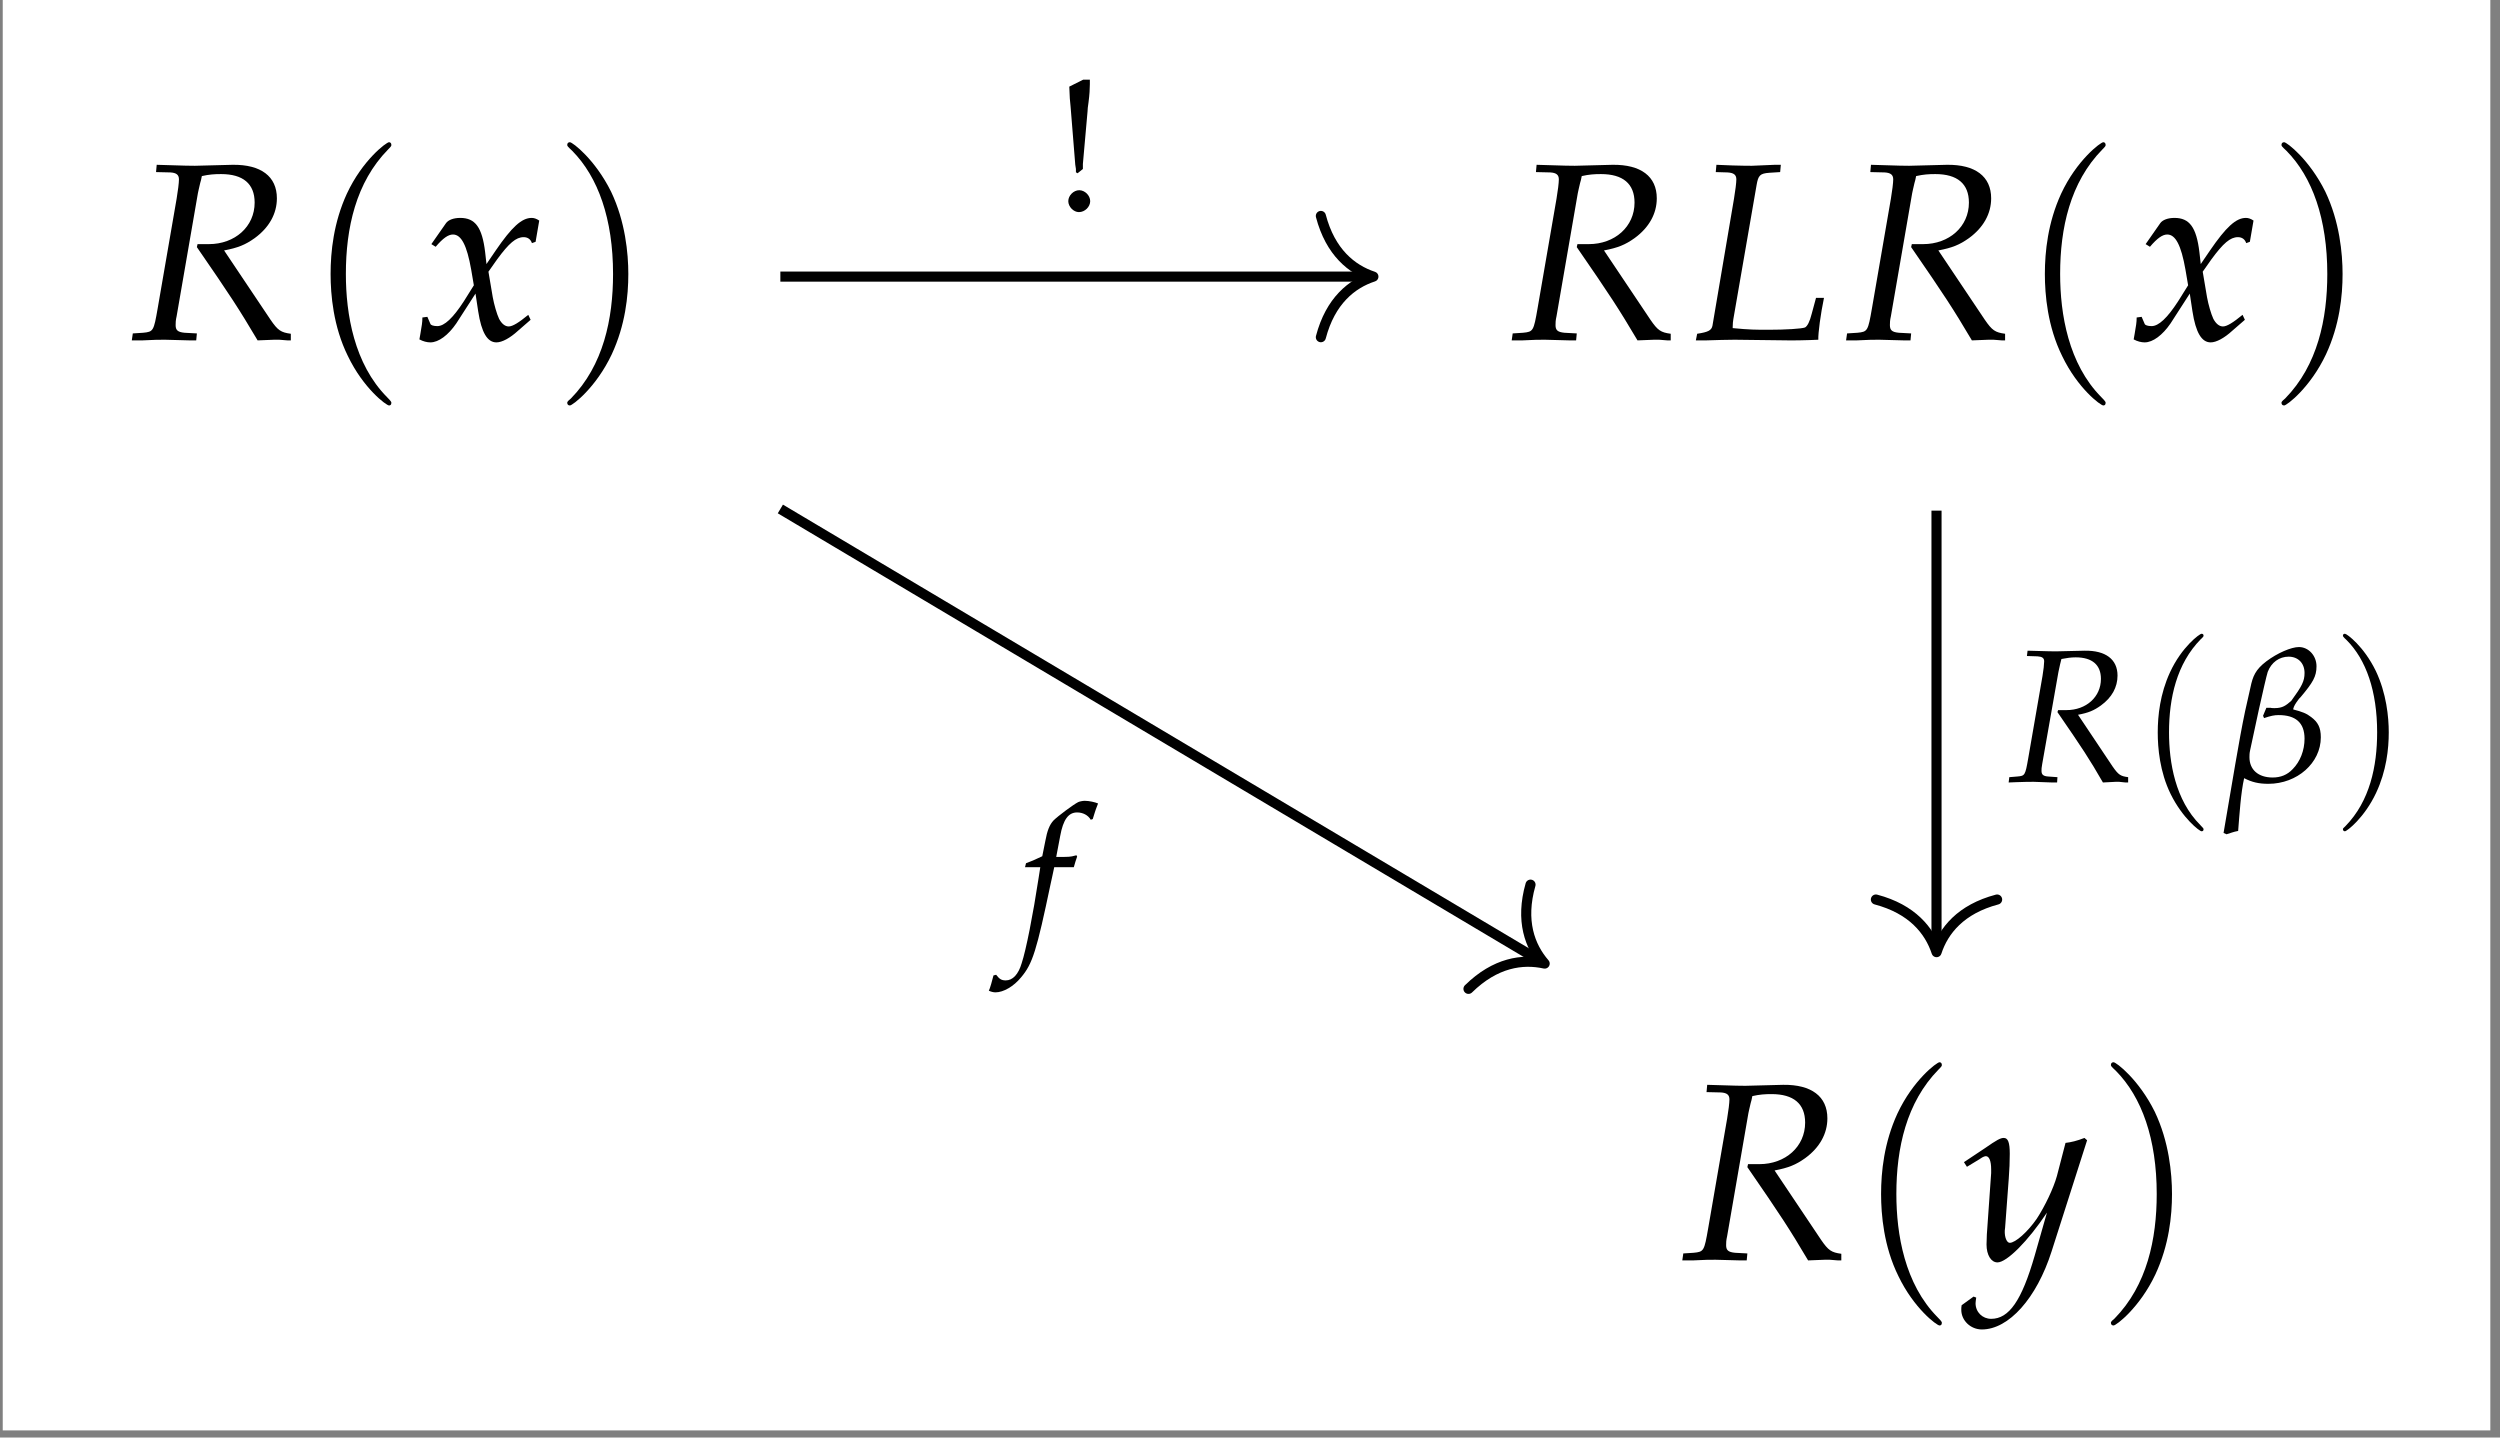 <?xml version="1.0" encoding="UTF-8"?>
<svg xmlns="http://www.w3.org/2000/svg" xmlns:xlink="http://www.w3.org/1999/xlink" width="117.674" height="67.663" viewBox="0 0 117.674 67.663">
<rect x="0" y="0" width="117.674" height="67.663" fill="#808080" stroke="none"/>
<defs>
<g>
<g id="glyph-0-0">
<path d="M 1.25 -7.891 L 1.922 -7.875 C 2.203 -7.859 2.328 -7.766 2.328 -7.547 C 2.328 -7.391 2.281 -7 2.219 -6.641 L 1.328 -1.484 C 1.141 -0.406 1.125 -0.375 0.641 -0.328 L 0.156 -0.297 L 0.109 0.031 L 0.609 0.031 C 1.172 0 1.391 0 1.672 0 L 2.828 0.031 L 3.141 0.031 L 3.172 -0.297 L 2.594 -0.328 C 2.266 -0.359 2.172 -0.453 2.172 -0.688 C 2.172 -0.797 2.172 -0.906 2.219 -1.109 L 3.219 -6.891 C 3.219 -6.922 3.281 -7.156 3.328 -7.375 C 3.359 -7.469 3.375 -7.547 3.406 -7.703 C 3.75 -7.781 4 -7.797 4.312 -7.797 C 5.344 -7.797 5.891 -7.344 5.891 -6.453 C 5.891 -5.328 4.969 -4.5 3.734 -4.5 L 3.203 -4.5 L 3.172 -4.359 C 4.766 -2.047 5.141 -1.469 6.031 0.031 L 6.812 0 L 7.047 0 C 7.047 0 7.219 0.016 7.438 0.031 L 7.594 0.031 L 7.594 -0.281 C 7.125 -0.344 6.984 -0.438 6.641 -0.938 L 4.453 -4.203 C 5.109 -4.328 5.453 -4.469 5.891 -4.781 C 6.578 -5.281 6.938 -5.938 6.938 -6.656 C 6.938 -7.688 6.188 -8.25 4.859 -8.234 L 3.078 -8.188 C 2.906 -8.188 2.688 -8.188 1.281 -8.234 Z M 1.25 -7.891 "/>
</g>
<g id="glyph-0-1">
<path d="M 0.25 -1.047 C 0.25 -0.812 0.219 -0.656 0.156 -0.281 C 0.125 -0.125 0.125 -0.094 0.109 -0.016 C 0.281 0.078 0.469 0.125 0.625 0.125 C 1.016 0.125 1.469 -0.219 1.844 -0.766 L 2.75 -2.172 L 2.875 -1.344 C 3.031 -0.328 3.312 0.125 3.734 0.125 C 4 0.125 4.375 -0.078 4.75 -0.422 L 5.344 -0.938 L 5.234 -1.172 C 4.797 -0.812 4.5 -0.625 4.312 -0.625 C 4.141 -0.625 3.984 -0.75 3.859 -0.984 C 3.75 -1.219 3.625 -1.656 3.562 -2 L 3.359 -3.203 L 3.766 -3.781 C 4.328 -4.547 4.656 -4.828 5.016 -4.828 C 5.203 -4.828 5.344 -4.734 5.406 -4.547 L 5.578 -4.609 L 5.75 -5.609 C 5.609 -5.703 5.5 -5.734 5.391 -5.734 C 4.922 -5.734 4.453 -5.297 3.703 -4.203 L 3.266 -3.562 L 3.203 -4.125 C 3.062 -5.297 2.734 -5.734 2.031 -5.734 C 1.719 -5.734 1.469 -5.641 1.359 -5.484 L 0.672 -4.5 L 0.875 -4.375 C 1.219 -4.781 1.469 -4.953 1.688 -4.953 C 2.078 -4.953 2.344 -4.453 2.547 -3.297 L 2.672 -2.562 L 2.203 -1.812 C 1.688 -1.016 1.281 -0.641 0.953 -0.641 C 0.766 -0.641 0.641 -0.688 0.625 -0.75 L 0.484 -1.078 Z M 0.25 -1.047 "/>
</g>
<g id="glyph-0-2">
<path d="M 4.156 -7.891 L 4.188 -8.234 L 3.906 -8.234 L 2.828 -8.188 C 2.641 -8.188 2.422 -8.188 1.922 -8.203 L 1.156 -8.234 L 1.125 -7.891 L 1.672 -7.875 C 1.969 -7.859 2.094 -7.766 2.094 -7.547 C 2.094 -7.391 2.047 -7.016 1.984 -6.641 L 0.969 -0.656 C 0.922 -0.438 0.766 -0.359 0.25 -0.281 L 0.188 0.031 L 0.672 0.031 C 1.047 0.016 1.781 0 2.016 0 L 4.578 0.031 L 4.703 0.031 C 4.859 0.031 5.156 0.031 5.547 0.016 L 5.953 0 C 5.938 -0.297 6.062 -1.219 6.219 -1.969 L 5.844 -1.969 L 5.641 -1.219 C 5.547 -0.844 5.438 -0.641 5.328 -0.578 C 5.172 -0.516 4.406 -0.469 3.609 -0.469 C 3.031 -0.469 2.719 -0.469 1.922 -0.547 L 1.922 -0.594 C 1.922 -0.766 1.938 -0.859 1.953 -0.969 L 3.047 -7.281 C 3.125 -7.734 3.203 -7.828 3.656 -7.859 Z M 4.156 -7.891 "/>
</g>
<g id="glyph-0-3">
<path d="M -0.078 2.141 C -0.094 2.219 -0.094 2.297 -0.094 2.359 C -0.094 2.859 0.344 3.281 0.875 3.281 C 2.141 3.281 3.453 1.812 4.156 -0.391 L 5.828 -5.625 L 5.703 -5.734 C 5.344 -5.594 5.078 -5.531 4.812 -5.5 L 4.406 -3.938 C 4.25 -3.375 3.844 -2.516 3.453 -1.922 C 3.031 -1.312 2.453 -0.797 2.188 -0.797 C 2.047 -0.797 1.938 -1.062 1.953 -1.375 L 1.969 -1.516 L 2.141 -3.828 C 2.172 -4.203 2.188 -4.656 2.188 -4.984 C 2.188 -5.516 2.109 -5.734 1.906 -5.734 C 1.75 -5.734 1.578 -5.641 1.016 -5.25 L 0.031 -4.594 L 0.172 -4.375 L 0.766 -4.734 L 0.812 -4.766 C 0.922 -4.844 1.016 -4.875 1.062 -4.875 C 1.219 -4.875 1.312 -4.656 1.312 -4.25 C 1.312 -4.25 1.312 -4.172 1.312 -4.078 L 1.109 -1.188 L 1.094 -0.719 C 1.094 -0.219 1.312 0.125 1.609 0.125 C 2.047 0.125 3.047 -0.875 3.938 -2.219 L 3.359 -0.188 C 2.75 1.922 2.156 2.781 1.312 2.781 C 0.906 2.781 0.578 2.469 0.578 2.047 C 0.578 1.984 0.594 1.891 0.609 1.781 L 0.484 1.734 Z M -0.078 2.141 "/>
</g>
<g id="glyph-1-0">
<path d="M 4.094 2.969 C 4.094 2.938 4.094 2.906 3.891 2.703 C 2.344 1.141 1.953 -1.203 1.953 -3.094 C 1.953 -5.25 2.422 -7.406 3.938 -8.953 C 4.094 -9.109 4.094 -9.125 4.094 -9.172 C 4.094 -9.25 4.047 -9.297 3.984 -9.297 C 3.859 -9.297 2.734 -8.453 2 -6.875 C 1.375 -5.516 1.234 -4.141 1.234 -3.094 C 1.234 -2.125 1.359 -0.625 2.047 0.766 C 2.781 2.297 3.859 3.094 3.984 3.094 C 4.047 3.094 4.094 3.062 4.094 2.969 Z M 4.094 2.969 "/>
</g>
<g id="glyph-1-1">
<path d="M 3.578 -3.094 C 3.578 -4.062 3.438 -5.562 2.766 -6.969 C 2.016 -8.484 0.953 -9.297 0.828 -9.297 C 0.75 -9.297 0.703 -9.25 0.703 -9.172 C 0.703 -9.125 0.703 -9.109 0.938 -8.891 C 2.156 -7.656 2.859 -5.688 2.859 -3.094 C 2.859 -0.984 2.406 1.203 0.875 2.766 C 0.703 2.906 0.703 2.938 0.703 2.969 C 0.703 3.047 0.75 3.094 0.828 3.094 C 0.953 3.094 2.062 2.25 2.797 0.688 C 3.438 -0.688 3.578 -2.062 3.578 -3.094 Z M 3.578 -3.094 "/>
</g>
<g id="glyph-2-0">
<path d="M 1.234 -0.984 C 0.969 -0.984 0.719 -0.734 0.719 -0.469 C 0.719 -0.203 0.969 0.047 1.219 0.047 C 1.5 0.047 1.75 -0.203 1.75 -0.469 C 1.75 -0.734 1.5 -0.984 1.234 -0.984 Z M 1.422 -6.188 L 0.766 -5.859 C 0.781 -5.375 0.797 -5.172 0.828 -4.906 L 1.047 -2.188 L 1.078 -1.984 L 1.078 -1.828 L 1.156 -1.781 L 1.406 -1.984 L 1.406 -2.219 L 1.625 -4.688 C 1.625 -4.828 1.641 -4.875 1.672 -5.125 C 1.719 -5.484 1.734 -5.766 1.734 -5.969 L 1.734 -6.188 Z M 1.422 -6.188 "/>
</g>
<g id="glyph-3-0">
<path d="M 0.938 -5.922 L 1.438 -5.906 C 1.656 -5.891 1.75 -5.828 1.75 -5.672 C 1.75 -5.547 1.719 -5.25 1.672 -4.984 L 1 -1.109 C 0.859 -0.297 0.844 -0.281 0.484 -0.25 L 0.109 -0.219 L 0.078 0.031 L 0.453 0.016 C 0.875 0 1.047 0 1.266 0 L 2.125 0.031 L 2.359 0.031 L 2.375 -0.219 L 1.938 -0.25 C 1.703 -0.266 1.625 -0.344 1.625 -0.516 C 1.625 -0.594 1.625 -0.672 1.656 -0.828 L 2.422 -5.172 C 2.422 -5.188 2.469 -5.375 2.5 -5.531 C 2.516 -5.609 2.531 -5.672 2.562 -5.781 C 2.812 -5.828 3 -5.859 3.234 -5.859 C 4.016 -5.859 4.422 -5.5 4.422 -4.844 C 4.422 -4 3.734 -3.375 2.797 -3.375 L 2.406 -3.375 L 2.375 -3.281 C 3.578 -1.531 3.859 -1.109 4.516 0.031 L 5.109 0 L 5.281 0 C 5.297 0 5.422 0.016 5.578 0.031 L 5.703 0.031 L 5.703 -0.219 C 5.344 -0.266 5.25 -0.328 4.984 -0.703 L 3.344 -3.156 C 3.844 -3.25 4.094 -3.359 4.422 -3.594 C 4.938 -3.969 5.203 -4.453 5.203 -5 C 5.203 -5.766 4.641 -6.188 3.656 -6.172 L 2.312 -6.141 C 2.172 -6.141 2.016 -6.141 0.969 -6.172 Z M 0.938 -5.922 "/>
</g>
<g id="glyph-3-1">
<path d="M 2.547 -3.422 C 2.594 -3.594 2.656 -3.797 2.703 -3.922 L 2.672 -3.984 L 2.609 -3.969 C 2.391 -3.906 2.297 -3.906 1.859 -3.906 L 1.719 -3.906 L 1.906 -4.891 C 2.047 -5.672 2.297 -6 2.703 -6 C 2.969 -6 3.219 -5.875 3.344 -5.656 L 3.438 -5.688 C 3.484 -5.828 3.562 -6.109 3.641 -6.297 L 3.688 -6.422 C 3.547 -6.484 3.266 -6.547 3.062 -6.547 C 2.969 -6.547 2.812 -6.516 2.75 -6.484 C 2.531 -6.375 1.797 -5.828 1.594 -5.625 C 1.406 -5.422 1.297 -5.156 1.203 -4.641 L 1.062 -3.938 C 0.703 -3.766 0.516 -3.688 0.297 -3.609 L 0.25 -3.422 L 0.969 -3.422 L 0.891 -2.922 C 0.625 -1.172 0.297 0.484 0.094 1.094 C -0.062 1.625 -0.328 1.906 -0.656 1.906 C -0.859 1.906 -0.953 1.844 -1.109 1.641 L -1.234 1.672 C -1.281 1.875 -1.406 2.312 -1.453 2.391 C -1.359 2.438 -1.234 2.469 -1.141 2.469 C -0.766 2.469 -0.281 2.188 0.062 1.766 C 0.609 1.125 0.797 0.5 1.453 -2.625 C 1.484 -2.734 1.547 -3.078 1.625 -3.422 Z M 2.547 -3.422 "/>
</g>
<g id="glyph-4-0">
<path d="M 3.078 2.234 C 3.078 2.203 3.078 2.188 2.922 2.031 C 1.75 0.859 1.453 -0.906 1.453 -2.328 C 1.453 -3.938 1.812 -5.562 2.953 -6.719 C 3.078 -6.828 3.078 -6.859 3.078 -6.875 C 3.078 -6.938 3.047 -6.969 2.984 -6.969 C 2.891 -6.969 2.047 -6.344 1.5 -5.156 C 1.031 -4.141 0.922 -3.109 0.922 -2.328 C 0.922 -1.594 1.016 -0.469 1.531 0.578 C 2.094 1.719 2.891 2.328 2.984 2.328 C 3.047 2.328 3.078 2.297 3.078 2.234 Z M 3.078 2.234 "/>
</g>
<g id="glyph-4-1">
<path d="M 2.688 -2.328 C 2.688 -3.047 2.578 -4.172 2.078 -5.219 C 1.516 -6.375 0.719 -6.969 0.625 -6.969 C 0.562 -6.969 0.531 -6.938 0.531 -6.875 C 0.531 -6.859 0.531 -6.828 0.703 -6.672 C 1.625 -5.75 2.141 -4.266 2.141 -2.328 C 2.141 -0.734 1.797 0.906 0.656 2.078 C 0.531 2.188 0.531 2.203 0.531 2.234 C 0.531 2.281 0.562 2.328 0.625 2.328 C 0.719 2.328 1.547 1.688 2.094 0.516 C 2.578 -0.516 2.688 -1.547 2.688 -2.328 Z M 2.688 -2.328 "/>
</g>
<g id="glyph-5-0">
<path d="M 0.109 2.469 C 0.328 2.406 0.406 2.359 0.656 2.312 C 0.719 1.531 0.781 0.516 0.938 -0.172 C 1.297 0.016 1.625 0.094 2.078 0.094 C 3.438 0.094 4.547 -0.891 4.547 -2.094 C 4.547 -2.562 4.406 -2.812 4.094 -3.047 C 3.875 -3.219 3.672 -3.297 3.25 -3.406 L 3.25 -3.438 C 3.281 -3.562 3.344 -3.672 3.484 -3.859 C 3.5 -3.891 3.547 -3.938 3.594 -3.984 C 4.172 -4.672 4.344 -4.953 4.344 -5.438 C 4.344 -5.938 3.969 -6.344 3.516 -6.344 C 3.156 -6.344 2.5 -6.062 1.984 -5.672 C 1.469 -5.281 1.344 -4.969 1.234 -4.438 L 0.984 -3.328 C 0.688 -1.922 0.391 -0.031 -0.031 2.406 Z M 1.828 -3.109 L 1.875 -3 C 2.203 -3.109 2.359 -3.141 2.562 -3.141 C 3.344 -3.141 3.781 -2.797 3.781 -2.031 C 3.781 -1.484 3.578 -0.953 3.219 -0.594 C 2.969 -0.328 2.656 -0.203 2.281 -0.203 C 1.594 -0.203 1.188 -0.578 1.188 -1.156 C 1.188 -1.25 1.188 -1.344 1.219 -1.484 L 1.625 -3.375 C 1.828 -4.281 1.984 -4.969 2.047 -5.172 C 2.219 -5.625 2.594 -5.891 3.031 -5.891 C 3.484 -5.891 3.781 -5.578 3.781 -5.125 C 3.781 -4.734 3.656 -4.5 3.156 -3.812 C 2.906 -3.594 2.75 -3.469 2.375 -3.469 C 2.312 -3.469 2.219 -3.469 2.188 -3.484 C 2.125 -3.484 2.078 -3.484 1.984 -3.484 Z M 1.828 -3.109 "/>
</g>
</g>
<clipPath id="clip-0">
<path clip-rule="nonzero" d="M 0.129 0 L 117.219 0 L 117.219 67.328 L 0.129 67.328 Z M 0.129 0 "/>
</clipPath>
</defs>
<g clip-path="url(#clip-0)">
<path fill-rule="nonzero" fill="rgb(100%, 100%, 100%)" fill-opacity="1" d="M 0.129 67.328 L 117.219 67.328 L 117.219 0 L 0.129 0 Z M 0.129 67.328 "/>
</g>
<g fill="rgb(0%, 0%, 0%)" fill-opacity="1">
<use xlink:href="#glyph-0-0" x="6.095" y="15.991"/>
</g>
<g fill="rgb(0%, 0%, 0%)" fill-opacity="1">
<use xlink:href="#glyph-1-0" x="14.327" y="15.991"/>
</g>
<g fill="rgb(0%, 0%, 0%)" fill-opacity="1">
<use xlink:href="#glyph-0-1" x="19.632" y="15.991"/>
</g>
<g fill="rgb(0%, 0%, 0%)" fill-opacity="1">
<use xlink:href="#glyph-1-1" x="25.997" y="15.991"/>
</g>
<g fill="rgb(0%, 0%, 0%)" fill-opacity="1">
<use xlink:href="#glyph-0-0" x="71.046" y="15.991"/>
</g>
<g fill="rgb(0%, 0%, 0%)" fill-opacity="1">
<use xlink:href="#glyph-0-2" x="79.635" y="15.991"/>
</g>
<g fill="rgb(0%, 0%, 0%)" fill-opacity="1">
<use xlink:href="#glyph-0-0" x="86.785" y="15.991"/>
</g>
<g fill="rgb(0%, 0%, 0%)" fill-opacity="1">
<use xlink:href="#glyph-1-0" x="95.017" y="15.991"/>
</g>
<g fill="rgb(0%, 0%, 0%)" fill-opacity="1">
<use xlink:href="#glyph-0-1" x="100.322" y="15.991"/>
</g>
<g fill="rgb(0%, 0%, 0%)" fill-opacity="1">
<use xlink:href="#glyph-1-1" x="106.686" y="15.991"/>
</g>
<g fill="rgb(0%, 0%, 0%)" fill-opacity="1">
<use xlink:href="#glyph-0-0" x="79.076" y="59.296"/>
</g>
<g fill="rgb(0%, 0%, 0%)" fill-opacity="1">
<use xlink:href="#glyph-1-0" x="87.308" y="59.296"/>
</g>
<g fill="rgb(0%, 0%, 0%)" fill-opacity="1">
<use xlink:href="#glyph-0-3" x="92.411" y="59.296"/>
</g>
<g fill="rgb(0%, 0%, 0%)" fill-opacity="1">
<use xlink:href="#glyph-1-1" x="98.657" y="59.296"/>
</g>
<path fill="none" stroke-width="0.478" stroke-linecap="butt" stroke-linejoin="miter" stroke="rgb(0%, 0%, 0%)" stroke-opacity="1" stroke-miterlimit="10" d="M -22.054 21.726 L 5.76 21.726 " transform="matrix(0.995, 0, 0, -0.995, 58.675, 34.637)"/>
<path fill="none" stroke-width="0.478" stroke-linecap="round" stroke-linejoin="round" stroke="rgb(0%, 0%, 0%)" stroke-opacity="1" stroke-miterlimit="10" d="M -2.485 2.868 C -2.034 1.148 -1.021 0.336 -0 -0.002 C -1.021 -0.336 -2.034 -1.148 -2.485 -2.868 " transform="matrix(0.995, 0, 0, -0.995, 64.645, 13.018)"/>
<g fill="rgb(0%, 0%, 0%)" fill-opacity="1">
<use xlink:href="#glyph-2-0" x="49.565" y="9.937"/>
</g>
<path fill="none" stroke-width="0.478" stroke-linecap="butt" stroke-linejoin="miter" stroke="rgb(0%, 0%, 0%)" stroke-opacity="1" stroke-miterlimit="10" d="M 32.639 10.655 L 32.639 -9.99 " transform="matrix(0.995, 0, 0, -0.995, 58.675, 34.637)"/>
<path fill="none" stroke-width="0.478" stroke-linecap="round" stroke-linejoin="round" stroke="rgb(0%, 0%, 0%)" stroke-opacity="1" stroke-miterlimit="10" d="M -2.488 2.867 C -2.033 1.148 -1.02 0.335 0.001 0.002 C -1.02 -0.336 -2.033 -1.149 -2.488 -2.868 " transform="matrix(0, 0.995, 0.995, 0, 91.151, 44.816)"/>
<g fill="rgb(0%, 0%, 0%)" fill-opacity="1">
<use xlink:href="#glyph-3-0" x="94.468" y="36.8"/>
</g>
<g fill="rgb(0%, 0%, 0%)" fill-opacity="1">
<use xlink:href="#glyph-4-0" x="100.642" y="36.8"/>
</g>
<g fill="rgb(0%, 0%, 0%)" fill-opacity="1">
<use xlink:href="#glyph-5-0" x="104.693" y="36.8"/>
</g>
<g fill="rgb(0%, 0%, 0%)" fill-opacity="1">
<use xlink:href="#glyph-4-1" x="109.75" y="36.8"/>
</g>
<path fill="none" stroke-width="0.478" stroke-linecap="butt" stroke-linejoin="miter" stroke="rgb(0%, 0%, 0%)" stroke-opacity="1" stroke-miterlimit="10" d="M -22.054 10.734 L 13.898 -10.65 " transform="matrix(0.995, 0, 0, -0.995, 58.675, 34.637)"/>
<path fill="none" stroke-width="0.478" stroke-linecap="round" stroke-linejoin="round" stroke="rgb(0%, 0%, 0%)" stroke-opacity="1" stroke-miterlimit="10" d="M -2.487 2.867 C -2.031 1.147 -1.019 0.337 -0.002 0.001 C -1.021 -0.336 -2.032 -1.147 -2.487 -2.87 " transform="matrix(0.855, 0.509, 0.509, -0.855, 72.708, 45.357)"/>
<g fill="rgb(0%, 0%, 0%)" fill-opacity="1">
<use xlink:href="#glyph-3-1" x="47.997" y="44.241"/>
</g>
</svg>
